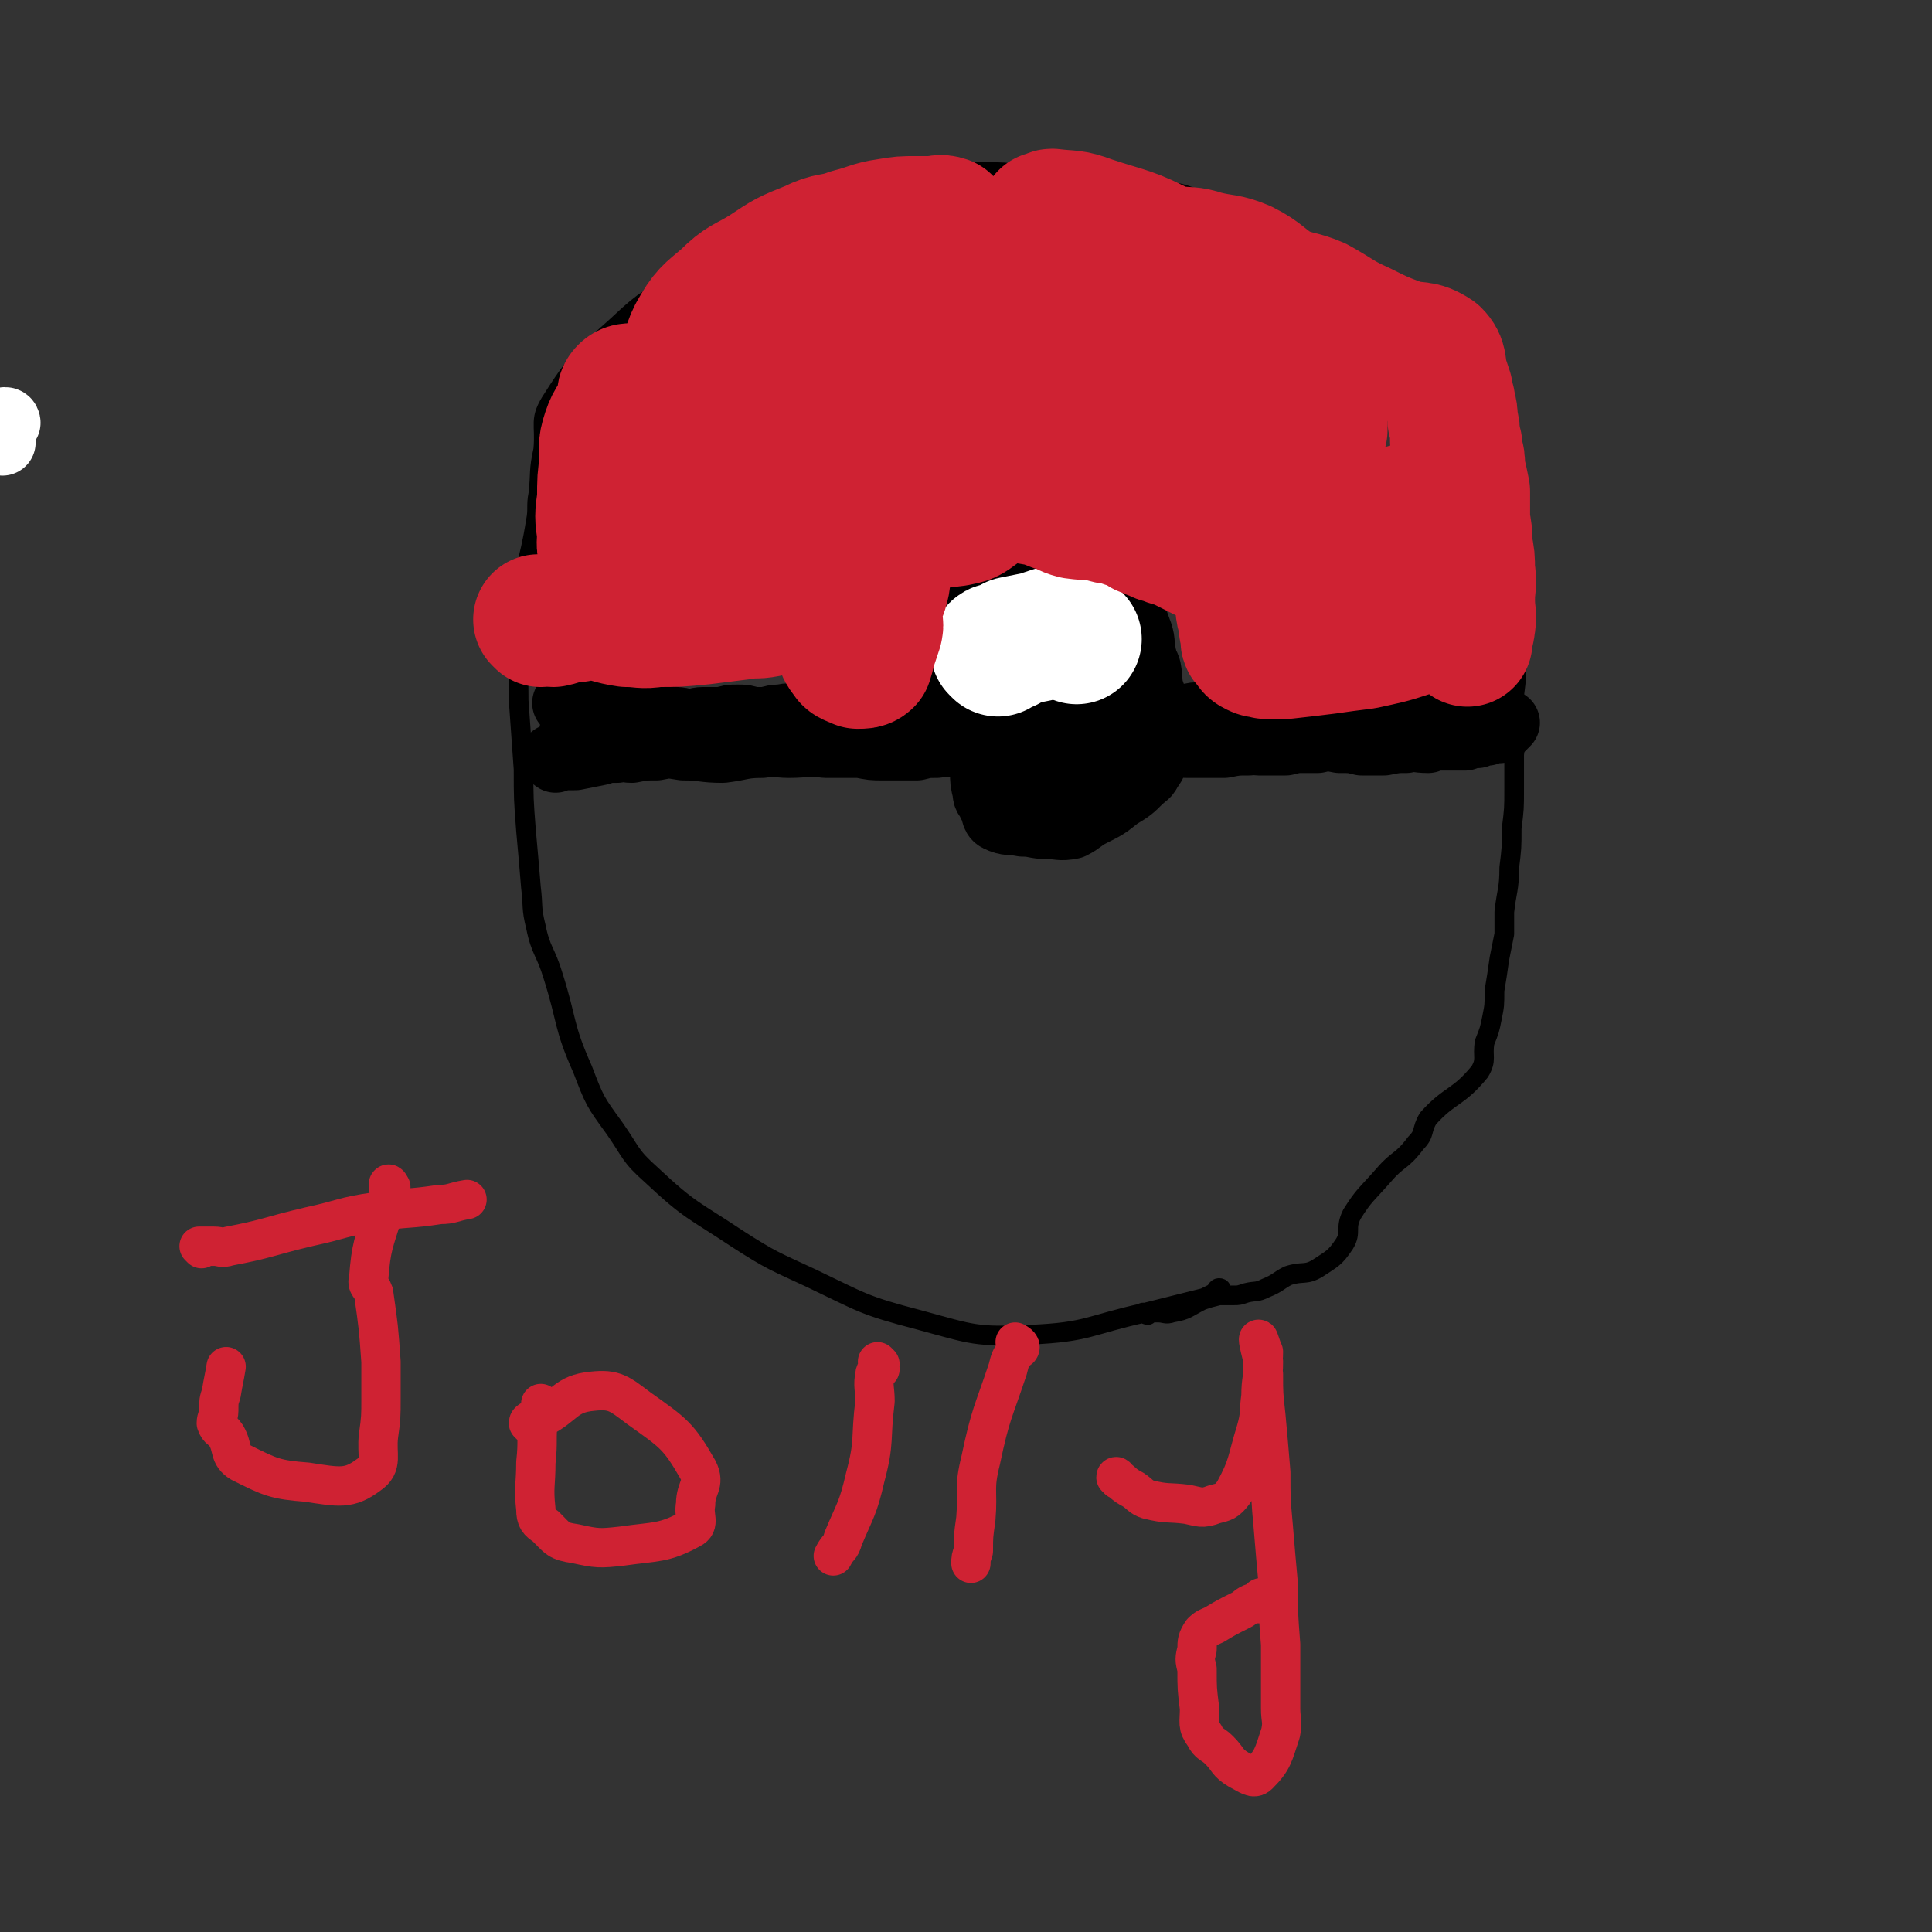 <svg viewBox='0 0 786 786' version='1.1' xmlns='http://www.w3.org/2000/svg' xmlns:xlink='http://www.w3.org/1999/xlink'><rect x="0" y="0" width="786" height="786" fill="#333333" stroke="none"/><g fill='none' stroke='#000000' stroke-width='8' stroke-linecap='round' stroke-linejoin='round'><path d='M497,525c0,0 0,-1 -1,-1 -1,0 -1,1 -2,2 -2,1 -2,1 -4,2 -12,3 -12,3 -24,6 -23,5 -23,8 -47,9 -22,1 -23,0 -45,-6 -23,-6 -23,-7 -44,-17 -15,-7 -16,-7 -30,-16 -18,-12 -19,-11 -35,-26 -9,-8 -8,-9 -15,-19 -8,-11 -8,-11 -13,-24 -8,-18 -6,-19 -12,-38 -3,-10 -5,-10 -7,-20 -2,-8 -1,-8 -2,-16 -1,-12 -1,-12 -2,-23 -1,-13 -1,-13 -1,-25 -1,-14 -1,-14 -2,-28 0,-18 -1,-18 0,-36 2,-19 4,-18 7,-37 1,-5 0,-6 1,-11 1,-9 0,-9 2,-18 1,-11 -2,-12 4,-21 12,-19 14,-18 31,-34 9,-8 10,-7 21,-13 14,-7 14,-6 28,-13 14,-8 14,-9 28,-16 14,-7 14,-8 29,-12 11,-4 12,-3 23,-4 8,-1 8,0 16,0 8,0 7,0 15,1 6,0 6,0 13,1 9,1 9,0 19,1 10,2 10,3 20,5 8,1 8,-1 16,2 9,3 8,6 17,10 11,5 12,3 23,8 9,3 9,4 17,8 10,5 11,4 20,10 9,7 10,7 17,16 9,10 8,11 15,23 5,7 7,6 9,14 2,5 0,6 0,12 1,4 1,4 1,8 2,9 2,9 3,17 1,6 1,6 1,12 1,5 0,6 1,10 3,10 5,9 7,19 3,10 1,10 2,21 0,7 0,7 -1,15 0,6 0,6 0,11 0,6 1,6 0,13 0,7 0,7 0,14 0,8 0,8 -1,16 0,8 0,8 -1,16 0,9 -1,9 -2,18 0,5 0,5 0,9 -1,5 -1,5 -2,10 -1,7 -1,7 -2,13 0,6 0,6 -1,11 -1,5 -1,5 -3,10 -1,6 1,7 -2,12 -9,11 -12,9 -21,19 -3,5 -1,6 -5,10 -6,8 -7,6 -13,13 -7,8 -8,8 -13,16 -3,6 0,7 -3,12 -4,6 -5,6 -11,10 -5,3 -6,1 -12,3 -4,2 -4,3 -9,5 -4,2 -4,1 -8,2 -3,1 -3,1 -5,1 -3,0 -3,0 -6,0 -4,1 -4,1 -7,2 -6,3 -6,4 -12,5 -3,1 -3,0 -6,0 -3,0 -4,0 -6,0 0,0 1,1 2,1 '/></g>
<g fill='none' stroke='#000000' stroke-width='27' stroke-linecap='round' stroke-linejoin='round'><path d='M231,287c0,0 -1,-1 -1,-1 1,0 2,1 4,2 1,0 0,1 1,1 2,1 3,1 5,2 3,1 2,1 5,2 2,0 3,0 5,0 4,0 4,0 8,0 3,0 3,0 6,0 5,0 5,-1 11,0 3,0 3,1 6,1 2,0 2,-1 5,-1 4,0 4,0 8,0 3,-1 3,-1 6,-1 3,0 3,0 6,1 3,0 3,0 6,0 3,-1 3,-1 6,-1 3,-1 3,0 6,0 6,0 6,0 12,0 8,0 8,0 17,0 9,-1 9,-2 19,-3 4,-1 4,-1 8,-1 5,0 5,1 10,1 8,-1 8,-2 17,-2 6,0 6,1 13,2 6,1 5,1 11,2 9,0 9,-1 18,-1 4,-1 4,-1 9,0 6,0 6,1 12,1 6,1 6,1 12,1 4,-1 4,-1 8,-1 8,-1 8,0 16,0 8,-1 8,-1 17,-1 9,-1 9,0 19,0 6,0 6,-1 11,0 3,0 3,0 7,1 3,0 3,0 7,0 3,0 3,0 7,0 2,0 2,0 5,0 3,-1 3,-1 5,-1 4,-1 4,0 8,0 3,0 3,0 6,0 1,0 1,0 2,0 '/><path d='M255,286c0,0 0,-1 -1,-1 -1,2 -1,3 -2,5 -1,0 -1,-1 -1,0 -4,1 -4,2 -7,3 -5,2 -5,1 -10,3 0,0 0,0 -1,1 '/><path d='M226,309c0,0 -1,-1 -1,-1 2,0 3,0 5,0 2,0 2,0 4,0 5,-1 5,-1 10,-2 3,-1 3,-1 7,-1 3,-1 3,0 6,0 5,-1 5,-1 10,-1 5,-1 5,-1 11,0 8,0 8,1 16,1 8,-1 8,-2 16,-2 6,-1 6,0 11,0 7,0 7,-1 15,0 7,0 7,0 14,0 5,1 5,1 9,1 4,0 4,0 8,0 3,0 3,0 6,0 4,-1 4,-1 8,-1 5,-1 5,0 10,0 6,0 6,0 11,0 7,-1 7,-1 14,-1 8,0 8,0 16,0 8,0 8,0 16,0 5,0 5,0 9,0 6,0 6,-1 11,0 5,0 5,0 9,0 4,1 4,1 7,1 4,0 4,0 8,0 3,0 3,0 6,0 5,-1 5,-1 10,-1 2,-1 2,0 4,0 3,0 3,0 6,0 3,0 3,0 5,0 4,-1 4,-1 8,-1 2,0 2,0 5,0 4,-1 4,-1 9,0 5,0 5,0 9,1 5,0 5,0 9,0 5,-1 5,-1 9,-1 4,-1 4,0 9,0 2,-1 2,-1 4,-1 2,0 2,0 5,0 3,0 3,0 6,0 2,-1 2,-1 5,-1 2,-1 2,-1 4,-1 2,-1 2,-1 4,-1 0,0 0,0 1,0 1,-1 1,-1 2,-2 1,-1 1,-1 1,-1 '/><path d='M422,302c0,0 0,-1 -1,-1 -1,0 -1,0 -1,1 -1,0 -1,0 -2,0 -2,-1 -2,-1 -4,-1 -7,-2 -7,-1 -13,-5 -7,-6 -7,-7 -13,-15 -4,-4 -5,-4 -6,-9 -2,-3 0,-4 0,-8 0,-2 0,-2 0,-5 0,-2 -1,-2 0,-4 0,-4 1,-4 2,-7 0,-4 0,-4 1,-7 0,-4 0,-4 1,-7 1,-3 1,-3 3,-5 1,-2 1,-3 3,-3 8,-3 9,-3 18,-3 7,-1 7,-1 14,1 6,1 6,2 12,5 6,3 6,3 11,7 5,4 5,4 9,9 4,5 5,5 7,11 2,5 1,5 2,10 1,7 1,7 2,13 1,4 1,4 2,8 0,2 0,2 1,5 0,2 0,2 0,4 0,2 0,2 0,4 -1,3 -1,3 -1,5 -1,3 0,4 -1,7 -1,2 -1,3 -3,4 -4,2 -5,1 -10,2 -5,0 -5,-1 -10,-1 -6,-1 -6,-2 -11,-3 -3,-1 -3,0 -6,-1 -4,-2 -4,-2 -7,-4 -5,-3 -5,-3 -9,-5 -2,-1 -3,0 -5,-2 -2,-2 -2,-3 -2,-6 -2,-6 -1,-6 -1,-12 -1,-7 -1,-7 -2,-14 0,-4 0,-4 0,-7 0,-2 0,-2 0,-4 '/><path d='M449,293c0,0 0,0 -1,-1 -1,-1 -1,-1 -2,-2 -2,-2 -2,-2 -4,-5 -3,-5 -3,-5 -6,-9 -5,-6 -7,-6 -11,-12 -3,-5 -2,-6 -3,-11 -1,-3 -1,-4 0,-5 0,-1 2,0 3,0 11,5 13,4 20,12 9,9 9,11 13,23 3,6 2,7 1,13 -1,2 -2,3 -5,3 -9,0 -10,0 -18,-3 -6,-2 -7,-4 -11,-9 -4,-5 -3,-5 -5,-11 -2,-5 -1,-5 -2,-11 0,-5 0,-5 0,-11 -1,-6 -1,-6 -1,-12 0,-5 -1,-6 1,-10 0,-3 0,-4 2,-4 5,0 6,0 11,3 4,4 4,5 6,9 2,3 2,4 3,7 0,4 0,4 1,9 0,1 0,1 0,3 -1,2 0,3 -1,4 -4,2 -4,1 -8,2 -9,0 -9,0 -18,0 -4,-1 -4,-3 -8,-2 -3,0 -4,1 -6,3 -1,2 -1,3 -1,5 -1,6 -1,6 -1,13 0,7 0,7 1,15 0,7 0,7 1,15 0,4 0,4 1,8 0,3 1,2 2,5 2,3 1,5 3,6 4,2 5,1 10,2 5,0 5,1 10,1 5,0 5,1 10,0 4,-2 4,-3 8,-5 6,-3 6,-3 11,-7 5,-3 5,-3 9,-7 3,-3 3,-3 5,-6 2,-5 1,-5 2,-10 0,-5 0,-5 0,-10 -1,-4 -2,-4 -2,-8 -2,-5 -1,-6 -2,-11 -1,-3 -2,-3 -3,-5 -1,-3 0,-4 -3,-5 -5,-4 -7,-3 -13,-6 -5,-3 -6,-3 -10,-7 -3,-4 -1,-7 -3,-9 -2,-1 -3,0 -5,2 -4,2 -5,2 -7,6 -6,7 -5,8 -9,16 -3,5 -3,5 -4,11 -1,2 0,2 0,4 1,3 0,3 1,6 0,3 0,3 2,6 0,1 1,1 2,3 0,2 -1,2 0,4 0,2 -1,3 1,4 2,3 2,2 5,4 2,2 2,2 4,3 2,3 3,4 4,6 0,0 0,-2 -1,-2 -4,-3 -5,-2 -8,-5 -6,-4 -8,-3 -11,-9 -3,-6 -1,-7 -1,-15 -1,-6 0,-6 0,-13 0,-3 -1,-3 0,-6 0,-6 0,-6 0,-12 0,-6 0,-6 1,-11 0,-3 0,-3 0,-6 0,0 0,0 0,-1 '/></g>
<g fill='none' stroke='#FFFFFF' stroke-width='27' stroke-linecap='round' stroke-linejoin='round'><path d='M3,172c0,0 0,-1 -1,-1 '/><path d='M1,180c0,0 0,-1 -1,-1 '/></g>
<g fill='none' stroke='#FFFFFF' stroke-width='53' stroke-linecap='round' stroke-linejoin='round'><path d='M406,265c0,0 -1,-1 -1,-1 1,-1 2,0 5,-1 1,-1 1,-1 2,-2 5,-1 5,-1 10,-2 3,-1 3,-1 6,-2 '/><path d='M438,260c0,0 -1,-1 -1,-1 '/></g>
<g fill='none' stroke='#CF2233' stroke-width='53' stroke-linecap='round' stroke-linejoin='round'><path d='M220,253c0,0 -1,-1 -1,-1 2,0 3,1 6,1 5,-1 4,-2 10,-2 3,-1 3,-1 6,-1 7,1 7,2 14,3 6,0 6,1 12,0 9,0 9,0 19,-1 8,-1 8,-1 16,-2 5,-1 5,0 10,-1 4,-1 4,-2 8,-2 4,-1 4,-1 7,-1 2,0 2,-1 4,0 2,0 2,1 4,1 0,1 0,1 0,1 0,0 -1,0 -1,0 -1,0 -1,0 -1,0 -5,-1 -5,-1 -10,-2 -3,-1 -4,0 -7,-2 -4,-1 -4,-1 -7,-3 -4,-3 -6,-3 -8,-5 -1,-1 1,-1 2,-2 4,-2 3,-2 7,-4 7,-3 7,-4 15,-6 6,-1 6,0 12,-1 5,-1 5,-1 9,-1 2,0 2,-1 4,0 1,0 1,0 2,2 3,3 5,3 6,8 1,5 0,5 0,11 -1,4 -1,4 -1,9 0,2 1,3 -1,5 0,1 -1,2 -2,1 -1,0 -1,-1 -1,-2 0,-8 0,-8 0,-16 0,-9 -1,-9 0,-17 0,-8 1,-8 2,-16 0,-7 0,-8 1,-15 1,-5 1,-5 3,-9 1,-3 0,-4 2,-6 4,-2 4,-1 9,-2 4,-1 4,-1 8,-2 2,0 2,0 4,0 4,0 4,-1 8,0 3,0 3,0 6,1 6,2 6,2 13,5 6,2 7,1 13,4 3,1 3,2 6,3 3,2 3,3 6,5 4,2 5,1 9,3 4,1 5,0 8,2 5,3 5,3 9,6 4,2 4,2 8,4 3,2 4,1 8,3 2,1 2,1 4,2 3,1 3,1 5,2 2,1 2,1 3,2 3,2 2,2 5,3 2,1 2,0 4,1 1,0 2,0 3,2 1,1 0,1 1,3 0,2 -1,2 0,3 0,2 0,2 1,4 0,1 0,1 0,2 2,0 2,0 3,0 12,-1 12,-1 25,-2 5,-1 5,-1 11,-1 2,0 2,0 5,0 2,0 2,1 4,1 2,0 2,0 4,0 1,0 1,-1 2,-1 0,-1 1,-1 1,-1 2,0 2,0 4,1 3,1 3,1 6,2 4,0 4,0 8,1 2,0 2,0 3,0 3,0 3,-1 5,0 2,0 2,0 2,2 1,1 1,1 0,2 0,3 0,3 -1,6 -1,5 0,5 -3,9 -3,3 -3,4 -7,5 -9,3 -10,3 -19,5 -8,1 -8,1 -15,2 -8,1 -8,1 -17,2 -4,0 -4,0 -8,0 -2,-1 -2,0 -4,-1 -2,-1 -2,-1 -3,-3 -2,-1 -1,-2 -1,-4 -1,-2 -1,-2 -1,-5 -2,-6 -1,-6 -2,-13 -1,-4 -1,-4 -3,-7 -5,-4 -6,-4 -12,-7 -4,-2 -4,-2 -8,-4 -4,-2 -4,-1 -8,-3 -1,0 -1,0 -3,-1 -3,-1 -2,-1 -5,-2 -3,-2 -3,-2 -6,-3 -4,-1 -4,-2 -8,-2 -7,-2 -7,-1 -14,-2 -4,-1 -4,-2 -8,-3 -5,-2 -5,-2 -11,-3 -4,-2 -4,-3 -9,-3 -2,-1 -3,0 -5,1 -1,1 -1,1 -2,3 -2,2 -2,2 -4,4 -4,3 -4,3 -9,4 -15,2 -15,1 -30,3 -15,2 -15,4 -30,6 -11,1 -11,-1 -22,0 -9,1 -9,2 -17,4 -4,0 -4,1 -7,1 -2,-1 -2,-1 -3,-2 -1,-2 0,-2 0,-4 0,-6 0,-6 1,-12 0,-9 1,-9 1,-19 0,-12 -1,-12 0,-23 0,-7 0,-7 1,-13 0,-2 0,-3 0,-5 0,0 0,1 0,2 -1,3 -1,3 -1,7 -1,5 -1,5 -1,11 -1,10 -1,10 -3,19 -2,13 -4,13 -6,25 -1,8 0,8 0,15 0,5 0,5 0,9 0,2 0,3 -1,3 -4,0 -6,0 -10,-3 -7,-4 -8,-4 -14,-10 -3,-4 -2,-4 -2,-9 -1,-7 -1,-7 0,-14 0,-8 0,-8 1,-15 0,-6 -1,-6 1,-12 2,-6 3,-5 6,-11 1,-3 -1,-4 1,-6 1,-1 2,-1 3,-1 3,2 5,2 6,5 2,6 1,7 0,13 -4,17 -7,17 -10,34 -1,6 0,6 1,12 0,3 1,3 2,7 1,3 0,4 2,6 3,5 4,6 9,8 2,1 3,1 5,-1 3,-5 3,-7 4,-13 1,-7 0,-7 0,-14 -1,-7 -1,-7 -1,-14 -1,-6 -1,-6 0,-12 0,-6 0,-6 1,-11 0,-7 0,-7 1,-13 1,-8 0,-8 2,-15 1,-7 0,-8 3,-14 5,-9 6,-9 13,-15 7,-7 8,-6 16,-11 9,-6 9,-6 19,-10 8,-4 8,-2 16,-5 8,-2 8,-3 15,-4 6,-1 6,-1 12,-1 3,0 3,0 6,0 3,0 3,-1 6,0 0,0 0,1 0,1 0,2 2,3 1,4 -4,3 -5,2 -10,5 -6,4 -6,4 -12,8 -10,5 -11,4 -19,12 -15,13 -17,12 -28,29 -14,21 -17,24 -22,47 -2,8 5,7 9,15 6,12 5,13 11,24 3,5 3,9 7,10 2,0 4,-3 5,-7 5,-14 4,-15 7,-30 3,-21 2,-21 4,-42 0,-11 0,-11 1,-21 0,-10 -1,-10 1,-20 1,-6 0,-7 3,-12 3,-3 5,-5 9,-4 5,2 7,4 9,10 3,7 2,7 2,15 0,15 0,15 0,30 -1,16 -1,16 -1,31 -1,12 0,12 -1,24 0,9 0,9 -1,18 -1,5 -2,5 -3,10 0,4 0,4 0,9 -1,3 -1,3 -2,6 -1,3 -1,4 -2,7 -1,1 -2,1 -4,1 -2,-1 -3,-1 -4,-2 -3,-4 -3,-4 -3,-8 -1,-6 -1,-6 0,-12 0,-11 -2,-12 2,-23 5,-14 7,-13 15,-26 6,-11 7,-10 14,-22 5,-9 4,-9 9,-18 5,-10 5,-11 11,-20 4,-8 4,-8 10,-15 5,-6 7,-5 12,-10 4,-5 3,-5 6,-10 1,-2 1,-2 2,-3 1,-1 1,-1 2,-1 4,0 4,0 7,2 3,4 2,5 5,9 4,4 4,4 10,7 9,5 10,4 20,9 16,8 16,7 31,16 8,5 8,6 14,11 5,4 5,4 9,9 1,2 1,2 2,4 0,0 0,1 0,1 -2,0 -2,0 -4,0 -1,0 -1,0 -3,0 -11,-1 -11,0 -22,-1 -12,-2 -12,-3 -23,-7 -13,-4 -12,-5 -25,-10 -11,-3 -11,-2 -22,-5 -8,-2 -8,-3 -15,-4 -2,-1 -3,0 -4,0 -1,0 -2,-2 -1,-2 3,0 5,1 9,2 17,5 18,4 34,10 16,5 16,6 31,12 9,4 9,3 17,7 8,4 8,4 16,9 5,3 4,3 9,7 4,4 4,4 9,8 5,4 5,4 10,9 4,5 4,5 6,10 2,3 1,3 1,6 1,2 0,2 1,3 2,2 3,2 5,3 7,4 7,5 13,9 10,7 10,7 19,14 6,4 6,5 11,10 1,1 1,2 2,3 0,0 -1,-1 -1,-1 1,-3 2,-3 2,-5 1,-5 0,-5 0,-11 0,-6 1,-6 0,-12 0,-5 0,-5 -1,-10 0,-5 0,-5 -1,-10 0,-6 0,-6 0,-12 -1,-5 -1,-5 -2,-9 0,-4 0,-4 -1,-7 0,-3 0,-3 -1,-5 0,-4 0,-4 -1,-8 0,-3 0,-3 -1,-7 0,-2 -1,-2 -1,-5 -1,-3 -1,-3 -2,-6 -1,-4 0,-6 -3,-9 -6,-4 -7,-2 -14,-4 -8,-3 -8,-3 -16,-7 -9,-4 -9,-5 -18,-10 -7,-3 -8,-2 -15,-5 -7,-4 -7,-6 -15,-10 -7,-3 -8,-2 -16,-4 -6,-2 -6,-1 -13,-2 -9,-2 -9,-2 -18,-4 -8,-2 -8,-3 -16,-5 -6,-2 -7,-1 -14,-3 -2,-1 -1,-1 -3,-2 0,0 -1,0 -1,0 1,0 1,0 2,0 0,0 0,-1 1,-1 8,1 8,0 16,3 15,5 16,4 31,12 12,6 11,7 22,15 8,5 8,5 15,11 7,5 7,5 13,12 6,5 7,5 11,12 1,2 0,3 1,6 0,4 0,4 1,7 0,3 0,3 0,5 -1,2 0,2 0,3 0,1 0,1 0,2 '/><path d='M573,208c0,0 -1,-1 -1,-1 '/></g>
<g fill='none' stroke='#CF2233' stroke-width='16' stroke-linecap='round' stroke-linejoin='round'><path d='M82,508c0,0 -1,-1 -1,-1 2,0 3,0 6,0 3,0 3,1 6,0 16,-3 16,-4 33,-8 14,-3 13,-4 27,-6 13,-2 13,-1 26,-3 5,0 5,-1 11,-2 '/><path d='M159,483c0,0 -1,-2 -1,-1 0,2 1,4 0,7 -1,2 -2,2 -2,4 -4,13 -5,14 -6,27 -1,3 1,3 2,6 2,14 2,14 3,28 0,7 0,7 0,15 0,7 0,8 -1,15 -1,8 2,12 -4,16 -8,6 -12,5 -25,3 -13,-1 -15,-2 -27,-8 -5,-3 -3,-6 -6,-11 -2,-3 -3,-2 -4,-5 0,-2 1,-3 1,-5 0,-4 0,-4 1,-7 1,-6 1,-5 2,-11 '/><path d='M216,580c0,0 -1,-1 -1,-1 0,-1 1,-1 2,-2 1,0 1,1 3,0 10,-5 10,-10 21,-11 9,-1 11,1 19,7 14,10 16,11 24,25 3,6 -1,7 -1,14 -1,5 2,8 -2,10 -11,6 -14,5 -28,7 -9,1 -10,1 -19,-1 -7,-1 -7,-2 -12,-7 -3,-2 -4,-3 -4,-7 -1,-9 0,-10 0,-19 1,-9 0,-9 1,-18 0,-2 1,-2 1,-5 0,0 0,0 0,-1 '/><path d='M358,555c0,0 -1,-1 -1,-1 0,0 1,1 1,3 -1,1 -2,1 -2,2 -1,5 0,6 0,11 -2,16 0,16 -4,31 -3,13 -4,13 -9,25 -1,4 -2,3 -4,7 '/><path d='M414,547c0,0 -1,-1 -1,-1 0,0 2,1 2,2 0,1 -1,1 -2,2 -2,3 -2,3 -3,7 -6,18 -7,18 -11,37 -3,12 -1,12 -2,24 -1,7 -1,7 -1,13 -1,3 -1,3 -1,5 0,0 0,0 0,0 '/><path d='M455,602c0,0 -1,-2 -1,-1 3,2 3,3 7,5 3,2 3,3 6,4 8,2 8,1 16,2 5,1 6,2 11,0 4,-1 5,-1 8,-5 6,-11 5,-12 9,-25 2,-7 1,-7 2,-14 0,-7 1,-7 1,-14 -1,-4 -2,-8 -2,-9 0,-1 1,3 2,5 0,5 -1,5 0,9 0,8 0,8 1,17 1,11 1,11 2,23 0,11 0,11 1,22 1,12 1,12 2,23 0,12 0,12 1,25 0,13 0,13 0,26 0,5 1,5 0,10 -3,9 -3,11 -9,17 -2,2 -4,0 -8,-2 -5,-3 -4,-4 -8,-8 -3,-3 -4,-2 -6,-6 -3,-4 -2,-5 -2,-11 -1,-8 -1,-8 -1,-16 -1,-4 -1,-4 0,-8 0,-3 0,-4 2,-7 2,-2 3,-2 5,-3 5,-3 5,-3 11,-6 2,-1 2,-2 5,-3 1,0 2,1 3,0 0,0 0,-1 0,-2 '/></g>
</svg>